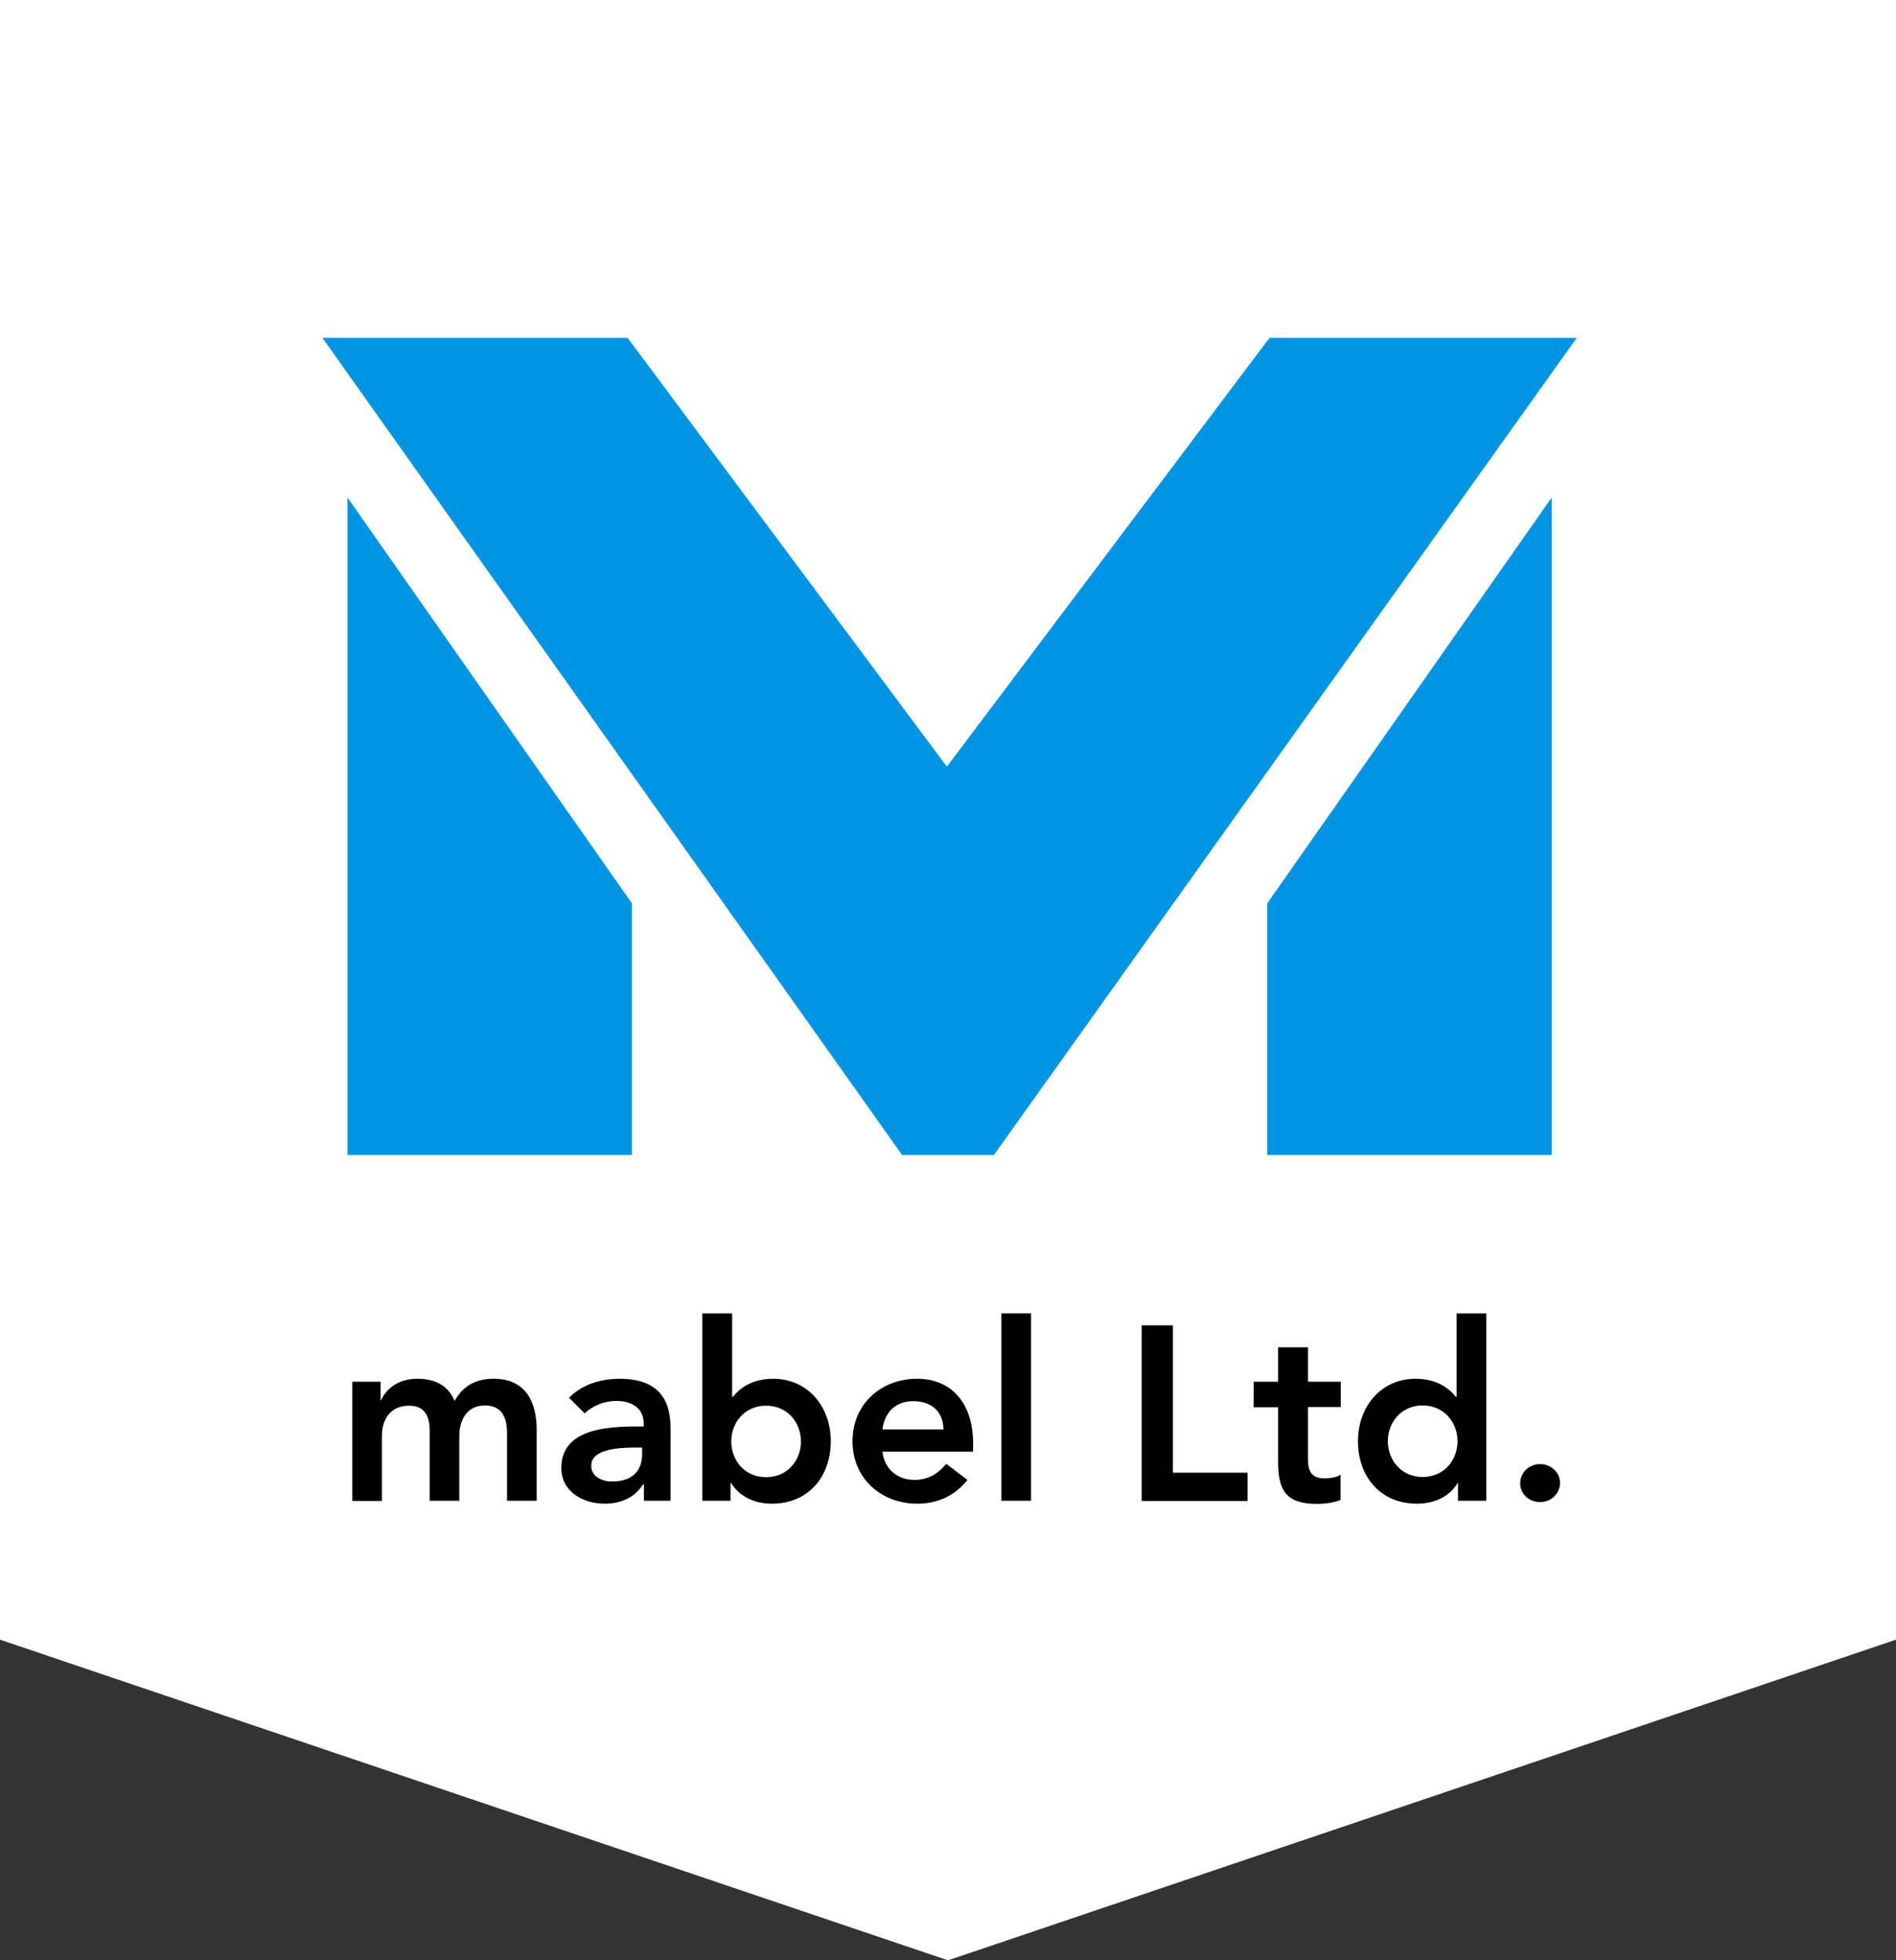 <?xml version="1.0" encoding="UTF-8"?>
<svg xmlns="http://www.w3.org/2000/svg" version="1.1" viewBox="0 0 83.8 86.63">
  <rect x="0" y="0" width="83.8" height="86.63" fill="#333333" stroke="none"/>
  <defs>
    <style>
      .cls-1 {
        fill: #0095e2;
      }

      .cls-2 {
        fill: #fff;
      }
    </style>
  </defs>
  <!-- Generator: Adobe Illustrator 28.7.4, SVG Export Plug-In . SVG Version: 1.2.0 Build 166)  -->
  <g>
    <g id="_レイヤー_1" data-name="レイヤー_1">
      <polygon class="cls-2" points="83.8 72.46 41.9 86.63 0 72.46 0 0 83.8 0 83.8 72.46"/>
      <path class="cls-1" d="M41.85,33.88l14.26-18.95h13.58l-25.76,36.11h-4.06L14.25,14.93h13.49l14.11,18.95ZM15.36,51.04v-29.05l12.57,17.93v11.12h-12.57ZM68.58,51.04h-12.57v-11.12l12.57-17.93v29.05Z"/>
      <g>
        <path d="M15.57,61.06h1.25v.82h.02c.23-.49.73-.95,1.61-.95.81,0,1.37.32,1.64.98.38-.67.94-.98,1.73-.98,1.4,0,1.9,1,1.9,2.26v3.13h-1.31v-2.98c0-.66-.2-1.23-.98-1.23-.82,0-1.13.68-1.13,1.36v2.85h-1.31v-3.13c0-.65-.26-1.07-.9-1.07-.87,0-1.21.64-1.21,1.34v2.87h-1.31v-5.26Z"/>
        <path d="M28.45,65.6h-.03c-.37.59-.99.85-1.69.85-.98,0-1.92-.54-1.92-1.58,0-1.71,1.99-1.83,3.31-1.83h.33v-.14c0-.65-.5-.99-1.21-.99-.55,0-1.05.22-1.4.55l-.69-.69c.58-.59,1.4-.84,2.24-.84,2.25,0,2.25,1.62,2.25,2.37v3.02h-1.18v-.72ZM28.37,63.97h-.27c-.72,0-1.97.05-1.97.81,0,.48.49.69.92.69.9,0,1.33-.47,1.33-1.21v-.3Z"/>
        <path d="M31.05,58.04h1.31v3.69h.03c.27-.34.8-.8,1.79-.8,1.5,0,2.54,1.21,2.54,2.76s-.98,2.76-2.6,2.76c-.73,0-1.42-.28-1.81-.92h-.02v.79h-1.25v-8.28ZM33.86,62.12c-.96,0-1.54.76-1.54,1.58s.58,1.58,1.54,1.58,1.54-.76,1.54-1.58-.58-1.58-1.54-1.58Z"/>
        <path d="M39,64.15c.09.78.68,1.25,1.41,1.25.66,0,1.08-.31,1.41-.71l.94.71c-.61.76-1.39,1.05-2.22,1.05-1.59,0-2.86-1.11-2.86-2.76s1.27-2.76,2.86-2.76c1.47,0,2.47,1.03,2.47,2.86v.36h-4.01ZM41.7,63.17c-.01-.77-.51-1.25-1.34-1.25-.78,0-1.26.49-1.36,1.25h2.69Z"/>
        <path d="M44.26,58.04h1.31v8.28h-1.31v-8.28Z"/>
        <path d="M50.46,58.57h1.38v6.51h3.3v1.25h-4.68v-7.76Z"/>
        <path d="M55.41,62.18v-1.12h1.08v-1.52h1.32v1.52h1.45v1.12h-1.45v2.3c0,.53.15.85.73.85.23,0,.55-.04.71-.16v1.11c-.27.13-.73.18-1.04.18-1.39,0-1.72-.62-1.72-1.86v-2.41h-1.08Z"/>
        <path d="M64.45,65.53h-.02c-.38.64-1.07.92-1.81.92-1.62,0-2.6-1.21-2.6-2.76s1.04-2.76,2.54-2.76c.99,0,1.51.46,1.79.8h.03v-3.69h1.31v8.28h-1.25v-.79ZM62.88,65.27c.96,0,1.54-.76,1.54-1.58s-.58-1.58-1.54-1.58-1.54.76-1.54,1.58.58,1.58,1.54,1.58Z"/>
        <path d="M68.07,64.7c.47,0,.88.36.88.83s-.39.85-.88.85-.88-.36-.88-.83.39-.85.88-.85Z"/>
      </g>
    </g>
  </g>
</svg>